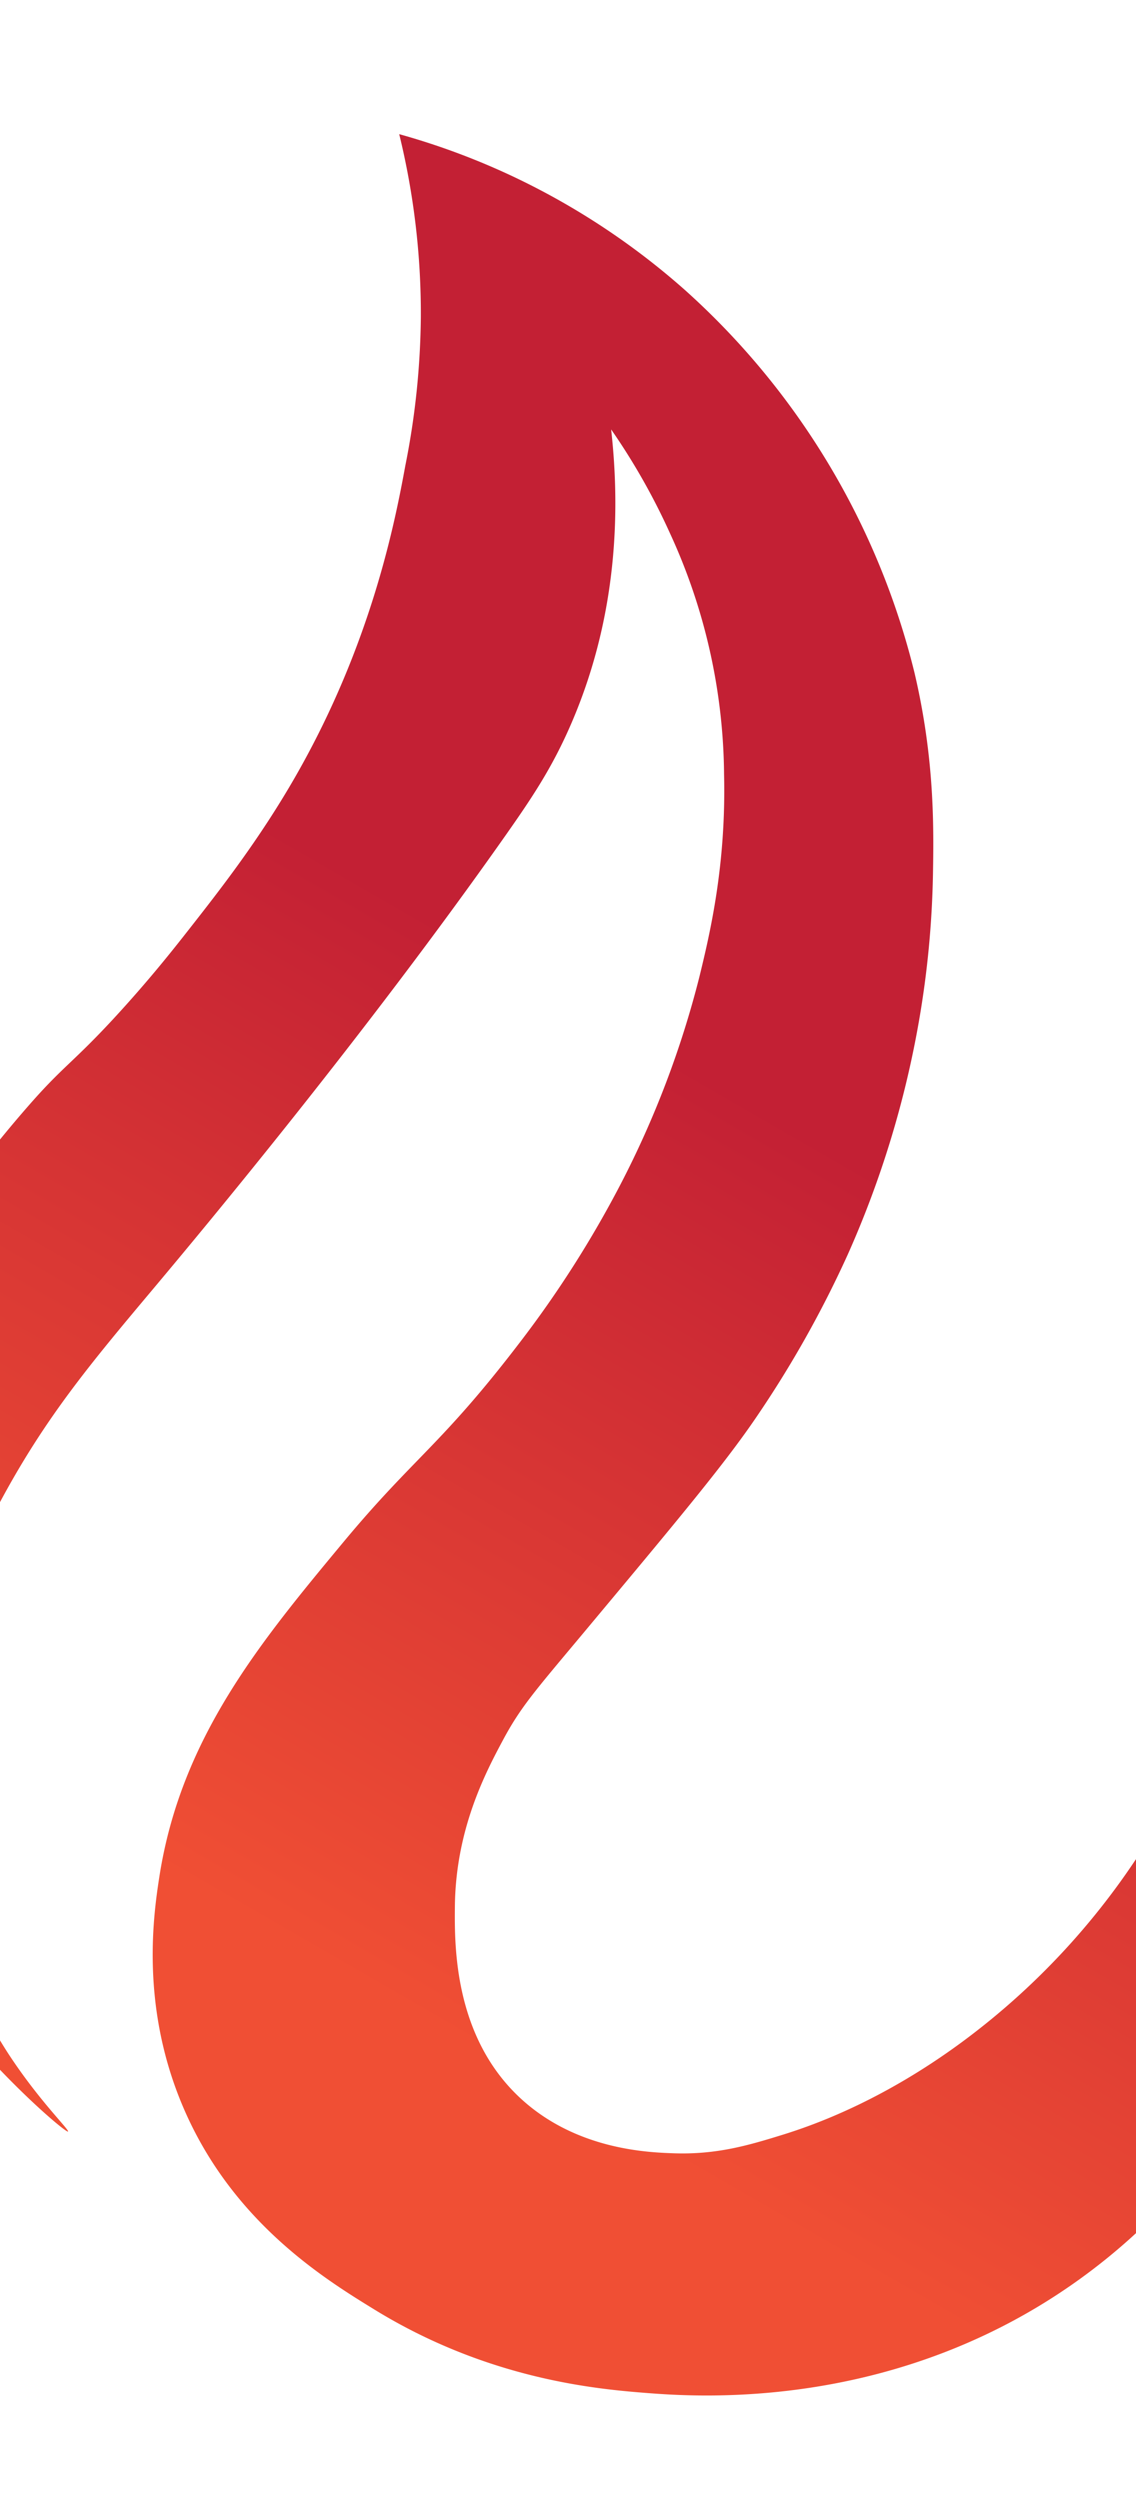 <svg xmlns:xlink="http://www.w3.org/1999/xlink" xmlns="http://www.w3.org/2000/svg" id="Layer_3" data-name="Layer 3"
     viewBox="0 -300 500 1100">
<defs><style>.cls-1{fill:url(#linear-gradient);}</style><linearGradient id="linear-gradient" x1="600.6" y1="340.28" x2="389.46" y2="705.99" gradientUnits="userSpaceOnUse"><stop offset="0" stop-color="#c32034"/><stop offset="1" stop-color="#f04f34"/></linearGradient></defs>
    <path class="cls-1"
          d="M597.15 467.69c-2.7 22.56-7.6 63.52-23.82 104.86-8.88 22.56-34.14 84.48-98.74 130.72-79.4 56.86-164.58 51.6-189.26 49.7-22.32-1.72-70.18-5.84-120.52-36.76-22.16-13.62-63.76-39.18-85.1-91.24-17.78-43.36-12.18-82.46-9.54-99.4C79.71 464.47 114.81 422.27 151.19 378.47c31.06-37.36 43-42.54 77.62-87.82a472.9 472.9 0 0 0 44.26-69.44 422.74 422.74 0 0 0 34.72-91.24c4.72-19.32 11.84-49.38 10.9-89.2a258 258 0 0 0-23.84-106.2 288.4 288.4 0 0 0-25.86-45.62c3.5 31.26 4.1 79.04-17.38 129.02-8.42 19.62-17.42 32.98-28.92 49.36-61.9 88-133.1 173.32-153.88 198.12-28.54 34-48.86 58-69.44 96.68-22 41.3-27.38 67.86-28.6 74.22a227.44 227.44 0 0 0 4 102.82 234.24 234.24 0 0 0 28.6 64c13.74 21.12 27.3 34 26.56 34.72s-28.18-22.18-53.8-54.48c-18-22.62-41.28-52-55.14-98a256.9 256.9 0 0 1-9.54-97.36 266.14 266.14 0 0 1 22.48-83.74c12.28-28.46 26.16-48.28 42.88-72.18A534.74 534.74 0 0 1 14.35 184.47c13.56-15.28 18.34-17.6 35.4-36 15.58-16.86 26.34-30.5 33.58-39.74 13.42-17.12 30.78-39.26 46.76-67.16 33.46-58.38 43.78-112 48.34-136.84a347.54 347.54 0 0 0 6.8-65.36 332.18 332.18 0 0 0-9.52-80.34 316 316 0 0 1 52.42 19.74 320.44 320.44 0 0 1 73.54 49.02A332.56 332.56 0 0 1 402.47-4.13c8.9 37.74 8.54 68 8.16 89.18a420.64 420.64 0 0 1-6.12 64 435.1 435.1 0 0 1-31.32 102.82 475.76 475.76 0 0 1-40.16 71.48c-14.34 21.14-35.2 46-76.94 96-20.72 24.78-26.96 31.8-34.72 46.3S200.47 505.17 200.21 539.19c-.14 16.84-.5 57.22 29.28 84.42 24.4 22.26 55.56 23.42 66.72 23.82 19.24.72 33.46-3.56 48.34-8.16 13.66-4.24 43.76-14.88 78.98-40.86a320.26 320.26 0 0 0 85.8-95.32c32.1-55.62 37.76-106 42.2-145.7 5.76-51.24 1.6-91.88-2.72-134.12a873.56 873.56 0 0 0-15.66-98 820.18 820.18 0 0 1 32 83.06 786.92 786.92 0 0 1 24.52 94.64c4.66 24.82 9.76 52.46 10.88 89.86A505.82 505.82 0 0 1 597.15 467.69Z"/>
</svg>